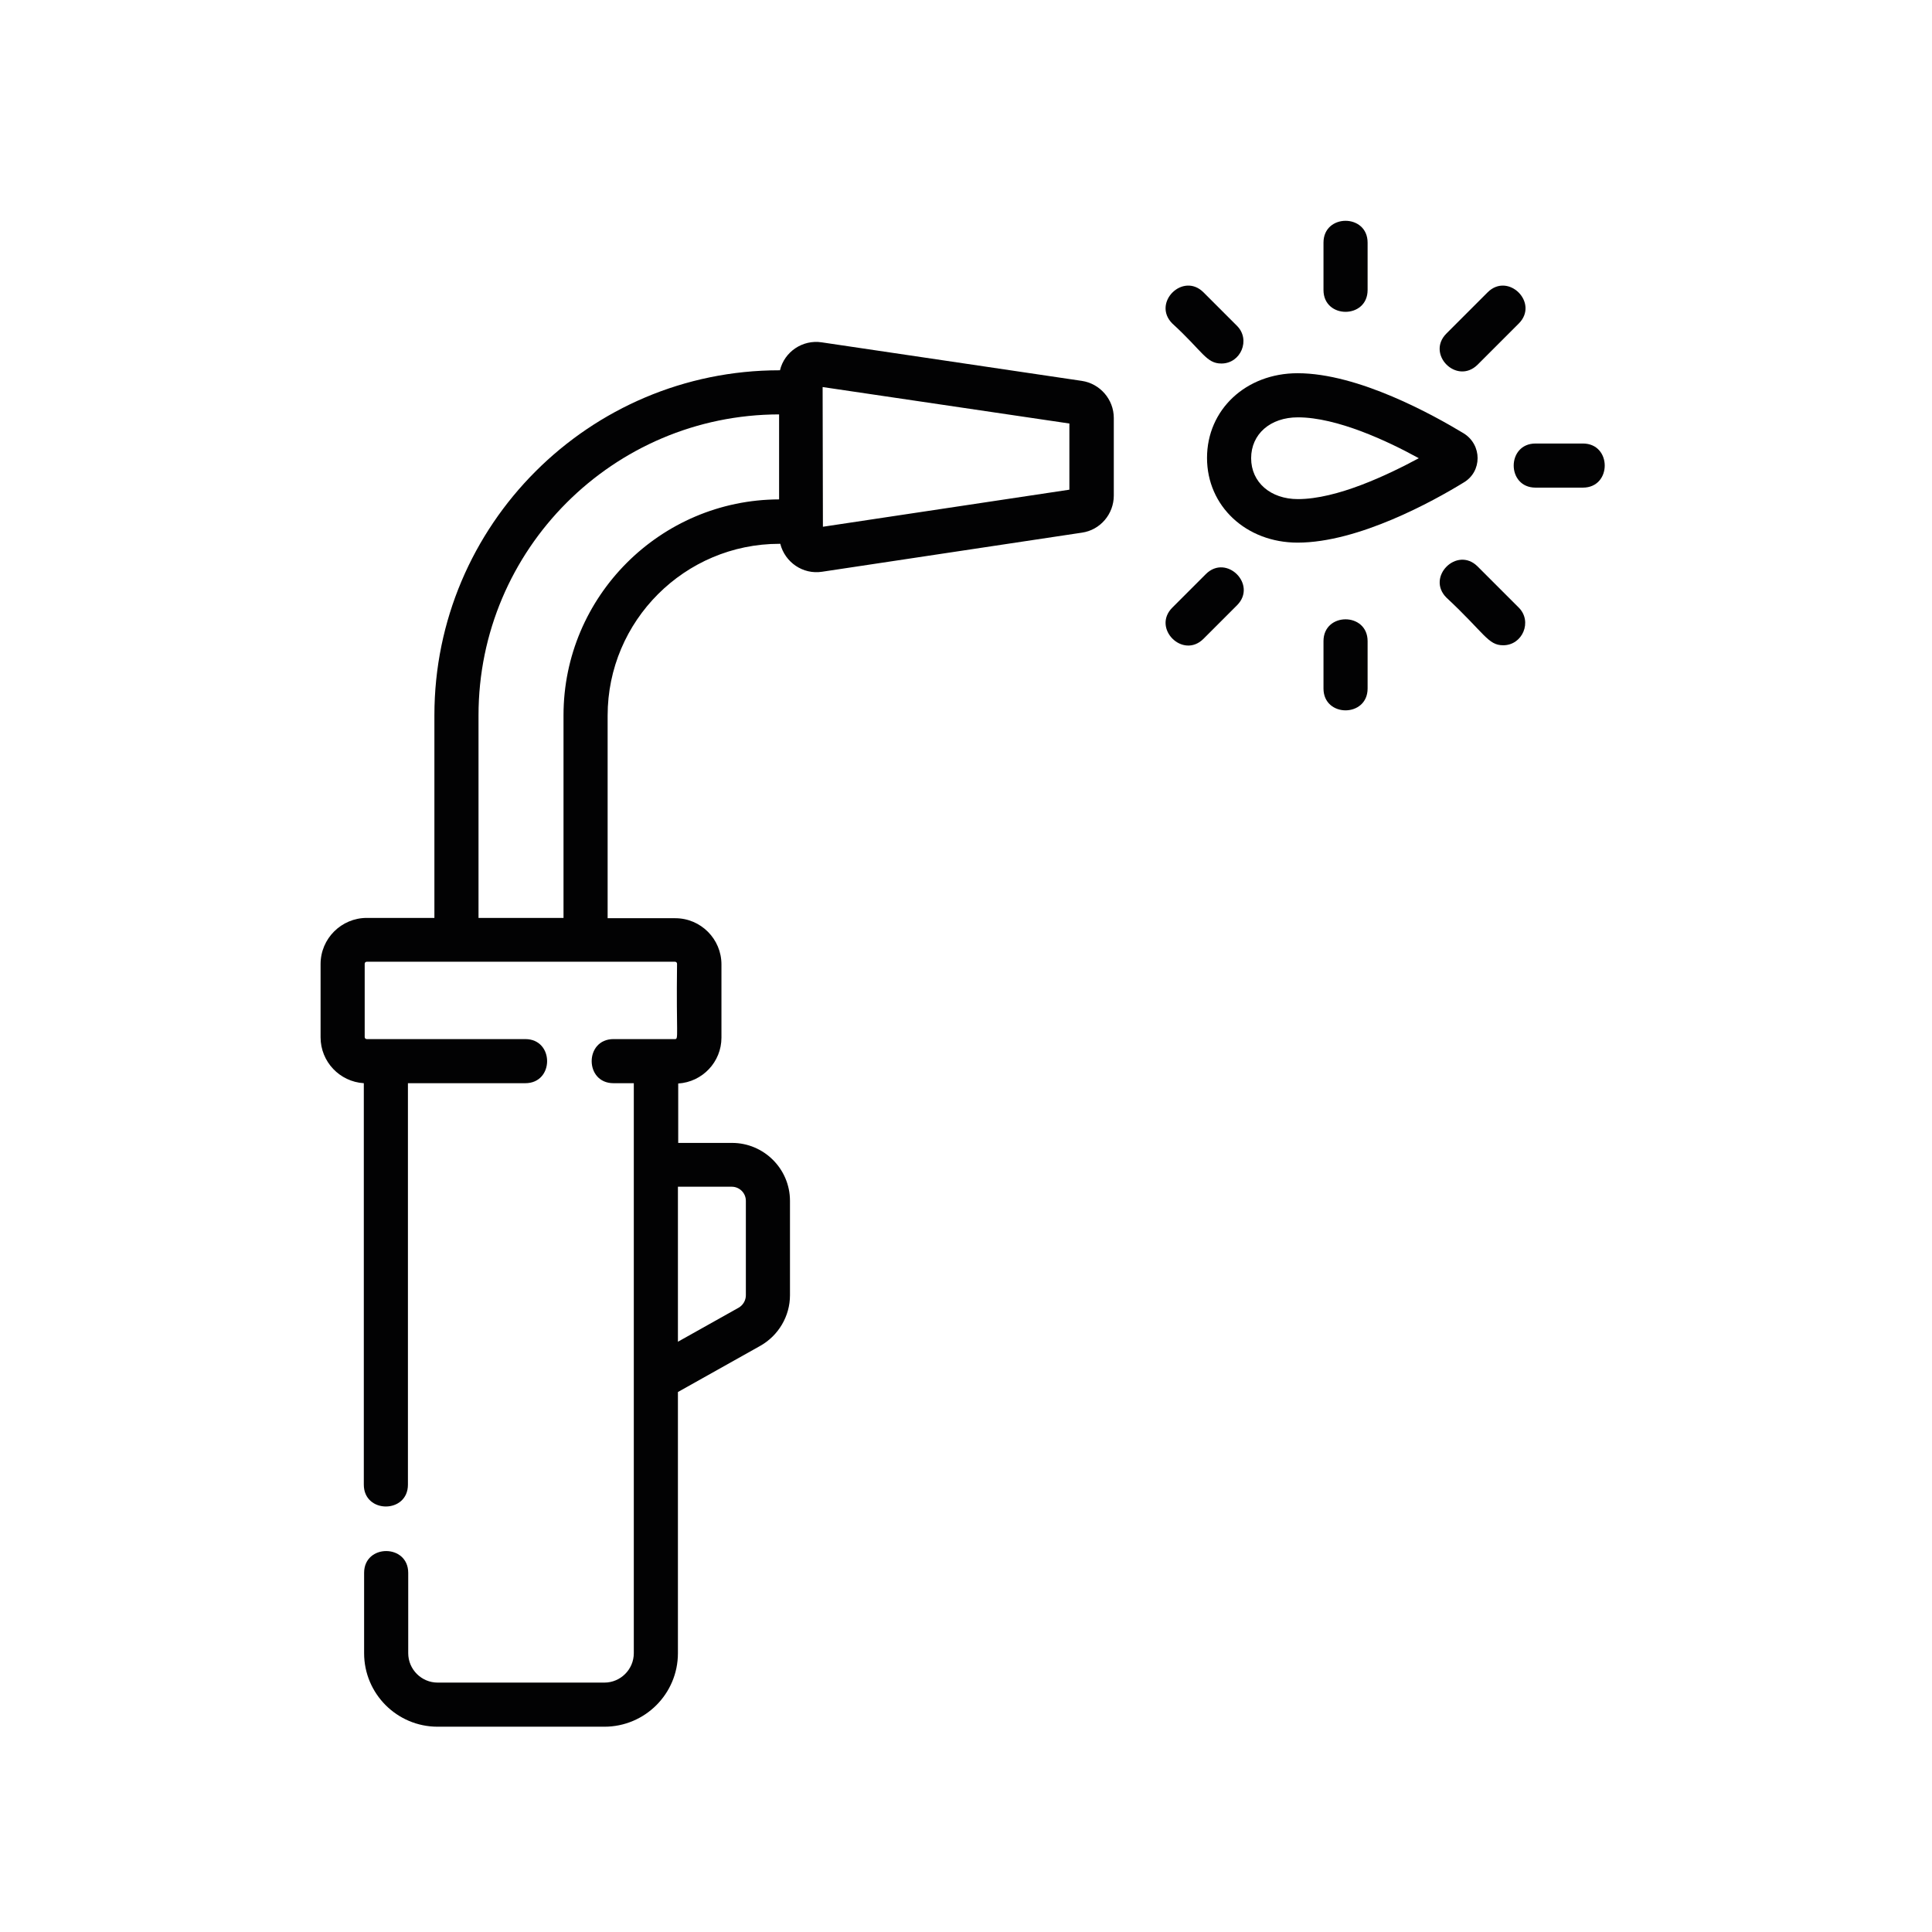 <?xml version="1.0" encoding="utf-8"?>
<!-- Generator: Adobe Illustrator 22.1.0, SVG Export Plug-In . SVG Version: 6.00 Build 0)  -->
<svg version="1.1" id="Capa_1" xmlns="http://www.w3.org/2000/svg" xmlns:xlink="http://www.w3.org/1999/xlink" x="0px" y="0px"
	 viewBox="0 0 656.9 656.9" style="enable-background:new 0 0 656.9 656.9;" xml:space="preserve">
<style type="text/css">
	.st0{fill:#020203;}
</style>
<path class="st0" d="M465,98.6V82.5c0-9.9-15-9.9-15,0v16.1C450,108.5,465,108.5,465,98.6z"/>
<path class="st0" d="M450,218v16.1c0,9.9,15,9.9,15,0V218C465,208.1,450,208.1,450,218z"/>
<path class="st0" d="M538.2,150.8h-16.1c-9.9,0-9.9,15,0,15h16.1C548.1,165.8,548.1,150.8,538.2,150.8z"/>
<path class="st0" d="M502.4,124l14-14c7-7-3.6-17.6-10.6-10.6l-14,14C484.8,120.4,495.3,131,502.4,124z"/>
<path class="st0" d="M410,195.2l-11.4,11.4c-7,7,3.6,17.6,10.6,10.6l11.4-11.4C427.6,198.8,417,188.2,410,195.2z"/>
<path class="st0" d="M415.3,123.6c6.6,0,10-8.1,5.3-12.8l-11.4-11.4c-7-7-17.6,3.6-10.6,10.6C409,119.5,410.1,123.6,415.3,123.6z"/>
<path class="st0" d="M502.4,192.6c-7-7-17.6,3.6-10.6,10.6c13,12.1,14.1,16.2,19.3,16.2c6.6,0,10-8.1,5.3-12.8L502.4,192.6z"/>
<path class="st0" d="M367.8,129.5l-88.4-13.1c-6.5-1-12.7,3.2-14.2,9.5H265c-64.7,0-117.3,52.6-117.3,117.3v68.9h-23
	c-8.6,0-15.7,7-15.7,15.7v24.9c0,8.3,6.5,15.1,14.7,15.6v136.5c0,9.9,15,9.9,15,0V368.3h39.9c9.9,0,9.9-15,0-15h-53.9
	c-0.4,0-0.7-0.3-0.7-0.7v-24.9c0-0.4,0.3-0.7,0.7-0.7h104.8c0.4,0,0.7,0.3,0.7,0.7c-0.3,24.6,0.6,25.6-0.7,25.6h-20.9
	c-9.9,0-9.9,15,0,15h6.9v193.8c0,5.5-4.5,10-10,10h-56.7c-5.5,0-10-4.5-10-10v-27.3c0-9.9-15-9.9-15,0v27.3c0,13.8,11.2,25,25,25
	h56.7c13.8,0,25-11.2,25-25v-88.8l28-15.7c6.2-3.5,10.1-10.1,10.1-17.2v-32.1c0-10.9-8.9-19.7-19.7-19.7h-18.3v-20.2
	c8.2-0.5,14.7-7.3,14.7-15.6v-24.9c0-8.6-7-15.7-15.7-15.7h-23v-68.9c0-32.2,26.2-58.4,58.4-58.4h0.3c1.6,6.3,7.7,10.5,14.2,9.5
	l88.4-13.3c6.2-0.9,10.8-6.3,10.8-12.6l0-26.4C378.7,135.8,374,130.4,367.8,129.5z M248.8,403.5c2.6,0,4.8,2.1,4.8,4.8v32.1
	c0,1.7-0.9,3.3-2.4,4.2l-20.7,11.6v-52.7L248.8,403.5L248.8,403.5z M191.6,243.2v68.9h-28.9v-68.9c0-56.4,45.8-102.2,102.2-102.3
	l0,28.9C224.5,169.9,191.6,202.8,191.6,243.2z M279.8,179.1l-0.1-47.5l83.9,12.4l0,22.5L279.8,179.1z"/>
<path class="st0" d="M497.6,147.3c-10.1-6.1-35.7-20.4-56.4-20.4c-17.6,0-30.8,12.4-30.8,28.8c0,16.4,13.3,28.8,30.8,28.8
	c20.7,0,46.3-14.2,56.4-20.4C504,160.4,504,151.2,497.6,147.3z M441.3,169.7c-9.3,0-15.9-5.7-15.9-13.9s6.5-13.9,15.9-13.9
	c13.3,0,30.6,8.1,41.1,13.9C471.8,161.5,454.6,169.7,441.3,169.7z"/>
</svg>
